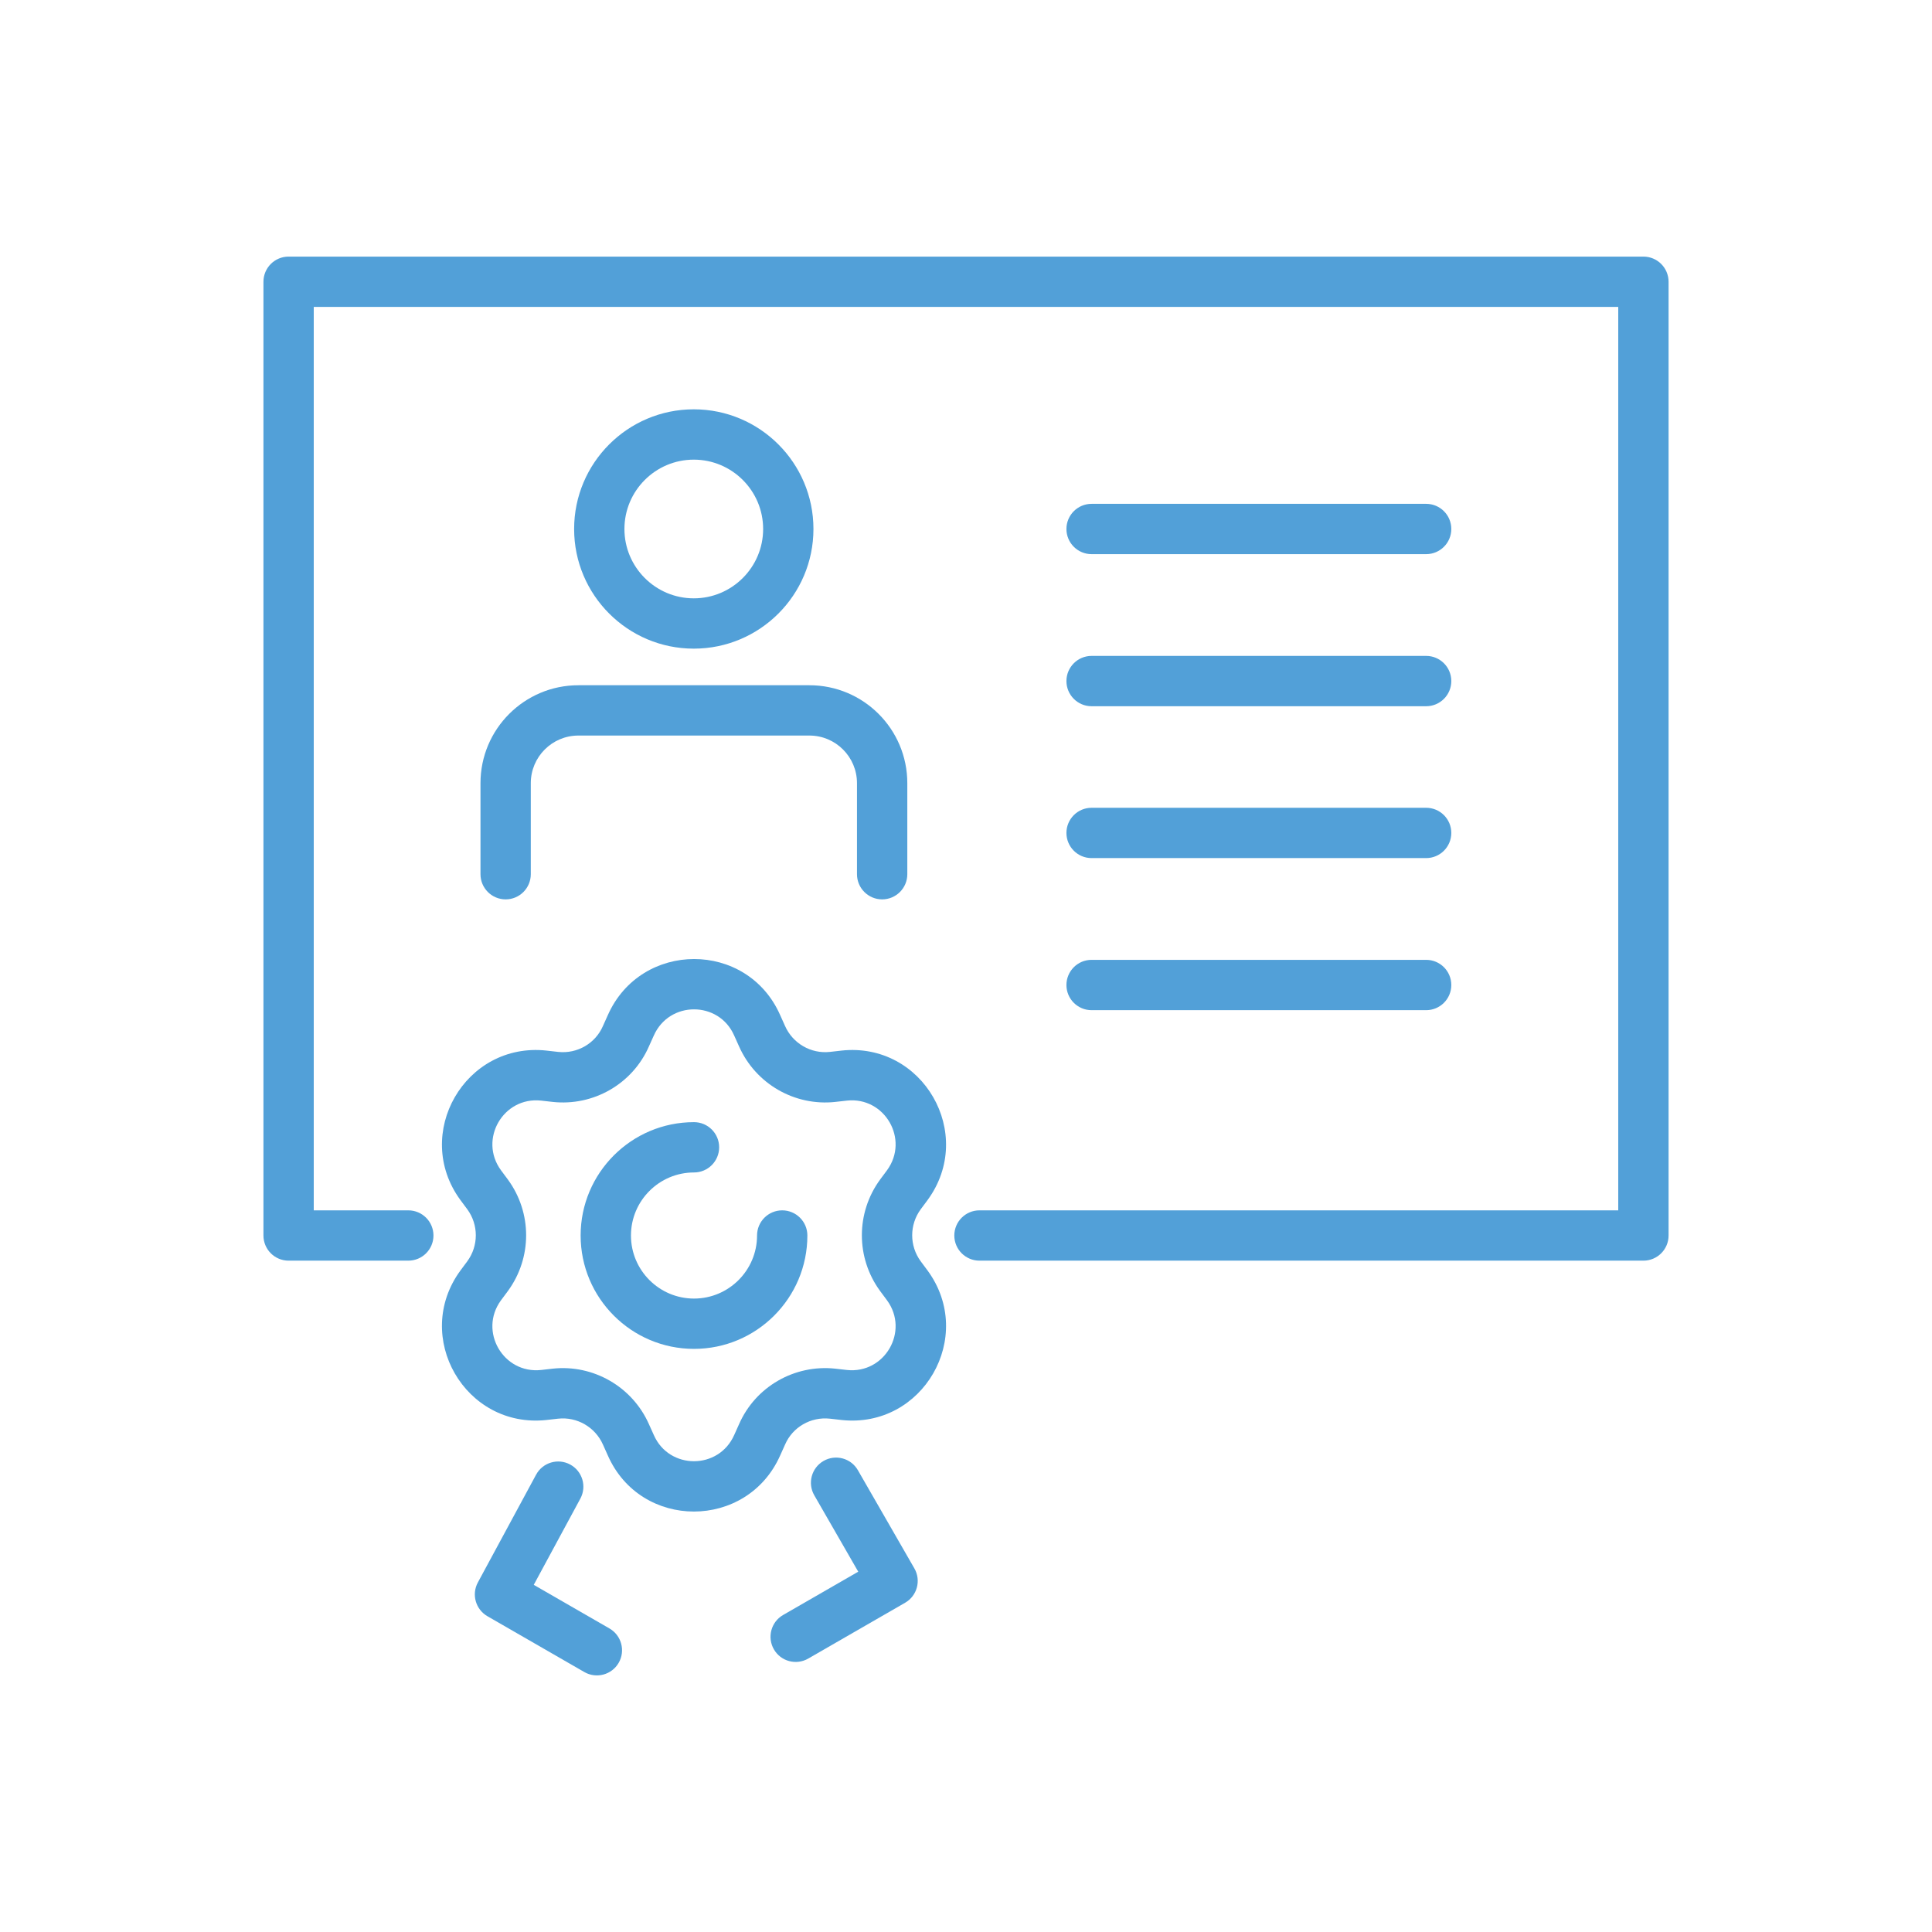 <?xml version="1.0" encoding="UTF-8"?> <svg xmlns="http://www.w3.org/2000/svg" width="103" height="103" viewBox="0 0 103 103" fill="none"><path fill-rule="evenodd" clip-rule="evenodd" d="M30.398 78.078C31.049 78.43 31.292 79.243 30.94 79.895L28.456 84.492L32.491 86.817C33.133 87.187 33.354 88.007 32.984 88.649C32.614 89.29 31.794 89.511 31.152 89.141L25.986 86.165C25.357 85.802 25.131 85.004 25.476 84.365L28.58 78.62C28.932 77.968 29.746 77.725 30.398 78.078Z" fill="#52A0D8"></path><path fill-rule="evenodd" clip-rule="evenodd" d="M43.905 77.887C44.547 77.517 45.367 77.738 45.736 78.38L48.748 83.616C49.117 84.257 48.896 85.077 48.255 85.446L43.089 88.423C42.447 88.793 41.627 88.573 41.258 87.931C40.888 87.289 41.108 86.469 41.75 86.099L45.755 83.791L43.411 79.718C43.042 79.076 43.263 78.256 43.905 77.887Z" fill="#52A0D8"></path><path fill-rule="evenodd" clip-rule="evenodd" d="M14.045 15.021C14.045 14.28 14.645 13.68 15.386 13.68H87.615C88.355 13.68 88.956 14.28 88.956 15.021V65.868C88.956 66.609 88.355 67.209 87.615 67.209H52.218C51.478 67.209 50.877 66.609 50.877 65.868C50.877 65.127 51.478 64.527 52.218 64.527H86.273V16.362H16.727V64.527H21.768C22.509 64.527 23.109 65.127 23.109 65.868C23.109 66.609 22.509 67.209 21.768 67.209H15.386C14.645 67.209 14.045 66.609 14.045 65.868V15.021Z" fill="#52A0D8"></path><path fill-rule="evenodd" clip-rule="evenodd" d="M56.854 28.202C56.854 27.461 57.454 26.861 58.195 26.861H76.032C76.773 26.861 77.373 27.461 77.373 28.202C77.373 28.942 76.773 29.543 76.032 29.543H58.195C57.454 29.543 56.854 28.942 56.854 28.202Z" fill="#52A0D8"></path><path fill-rule="evenodd" clip-rule="evenodd" d="M56.854 36.309C56.854 35.569 57.454 34.968 58.195 34.968H76.032C76.773 34.968 77.373 35.569 77.373 36.309C77.373 37.05 76.773 37.651 76.032 37.651H58.195C57.454 37.651 56.854 37.05 56.854 36.309Z" fill="#52A0D8"></path><path fill-rule="evenodd" clip-rule="evenodd" d="M56.854 44.406C56.854 43.665 57.454 43.065 58.195 43.065H76.032C76.773 43.065 77.373 43.665 77.373 44.406C77.373 45.146 76.773 45.747 76.032 45.747H58.195C57.454 45.747 56.854 45.146 56.854 44.406Z" fill="#52A0D8"></path><path fill-rule="evenodd" clip-rule="evenodd" d="M56.854 52.514C56.854 51.773 57.454 51.172 58.195 51.172H76.032C76.773 51.172 77.373 51.773 77.373 52.514C77.373 53.254 76.773 53.855 76.032 53.855H58.195C57.454 53.855 56.854 53.254 56.854 52.514Z" fill="#52A0D8"></path><path fill-rule="evenodd" clip-rule="evenodd" d="M39.141 55.207C38.327 53.351 35.683 53.34 34.855 55.211L34.852 55.217L34.6 55.777C33.725 57.788 31.637 58.982 29.464 58.746L29.458 58.745L28.848 58.676C26.829 58.458 25.508 60.741 26.705 62.385L27.078 62.887C28.373 64.656 28.373 67.057 27.078 68.826L27.072 68.835L26.705 69.328C25.508 70.972 26.829 73.255 28.848 73.037L28.85 73.037L29.458 72.968L29.463 72.967C31.631 72.73 33.714 73.93 34.599 75.932L34.601 75.937L34.857 76.506C35.671 78.362 38.315 78.373 39.143 76.502L39.146 76.496L39.397 75.936C40.273 73.925 42.361 72.731 44.533 72.967L44.539 72.968L45.148 73.037L45.15 73.037C47.169 73.255 48.49 70.972 47.293 69.328L46.92 68.826C45.625 67.057 45.625 64.656 46.92 62.887L46.926 62.878L47.293 62.385C48.49 60.741 47.169 58.458 45.15 58.676L45.148 58.677L44.539 58.745L44.535 58.746C42.367 58.983 40.284 57.783 39.399 55.781L39.141 55.207ZM41.595 54.123C39.836 50.125 34.171 50.137 32.404 54.121L32.15 54.686L32.143 54.702C31.742 55.627 30.777 56.19 29.757 56.08L29.146 56.011L29.141 56.01C24.793 55.536 21.969 60.452 24.542 63.972L24.916 64.475C25.517 65.299 25.517 66.414 24.916 67.238L24.549 67.731L24.542 67.741C21.969 71.261 24.793 76.177 29.141 75.703L29.146 75.702L29.755 75.633L29.758 75.633C30.761 75.524 31.734 76.082 32.147 77.019L32.403 77.59C34.162 81.588 39.827 81.576 41.594 77.592L41.596 77.588L41.848 77.027L41.855 77.011C42.255 76.086 43.221 75.523 44.241 75.633L44.244 75.633L44.852 75.702L44.857 75.703C49.205 76.177 52.029 71.261 49.456 67.741L49.082 67.238C48.481 66.414 48.481 65.299 49.082 64.475L49.449 63.982L49.456 63.972C52.029 60.452 49.205 55.536 44.857 56.01L44.852 56.011L44.243 56.08L44.24 56.08C43.237 56.189 42.264 55.631 41.851 54.694L41.595 54.123Z" fill="#52A0D8"></path><path fill-rule="evenodd" clip-rule="evenodd" d="M36.999 62.507C35.145 62.507 33.638 64.014 33.638 65.868C33.638 67.722 35.145 69.23 36.999 69.23C38.853 69.23 40.36 67.722 40.36 65.868C40.36 65.127 40.961 64.527 41.701 64.527C42.442 64.527 43.043 65.127 43.043 65.868C43.043 69.203 40.334 71.912 36.999 71.912C33.664 71.912 30.955 69.203 30.955 65.868C30.955 62.533 33.664 59.825 36.999 59.825C37.74 59.825 38.34 60.425 38.34 61.166C38.34 61.906 37.74 62.507 36.999 62.507Z" fill="#52A0D8"></path><path fill-rule="evenodd" clip-rule="evenodd" d="M36.987 24.505C34.948 24.505 33.29 26.163 33.29 28.202C33.29 30.241 34.948 31.899 36.987 31.899C39.027 31.899 40.685 30.241 40.685 28.202C40.685 26.163 39.027 24.505 36.987 24.505ZM30.608 28.202C30.608 24.681 33.467 21.822 36.987 21.822C40.508 21.822 43.367 24.681 43.367 28.202C43.367 31.722 40.508 34.581 36.987 34.581C33.467 34.581 30.608 31.722 30.608 28.202Z" fill="#52A0D8"></path><path fill-rule="evenodd" clip-rule="evenodd" d="M25.616 41.753C25.616 38.87 27.954 36.532 30.837 36.532H43.149C46.033 36.532 48.371 38.87 48.371 41.753V46.606C48.371 47.347 47.77 47.948 47.029 47.948C46.289 47.948 45.688 47.347 45.688 46.606V41.753C45.688 40.351 44.551 39.214 43.149 39.214H30.837C29.435 39.214 28.298 40.351 28.298 41.753V46.606C28.298 47.347 27.698 47.948 26.957 47.948C26.216 47.948 25.616 47.347 25.616 46.606V41.753Z" fill="#52A0D8"></path></svg> 